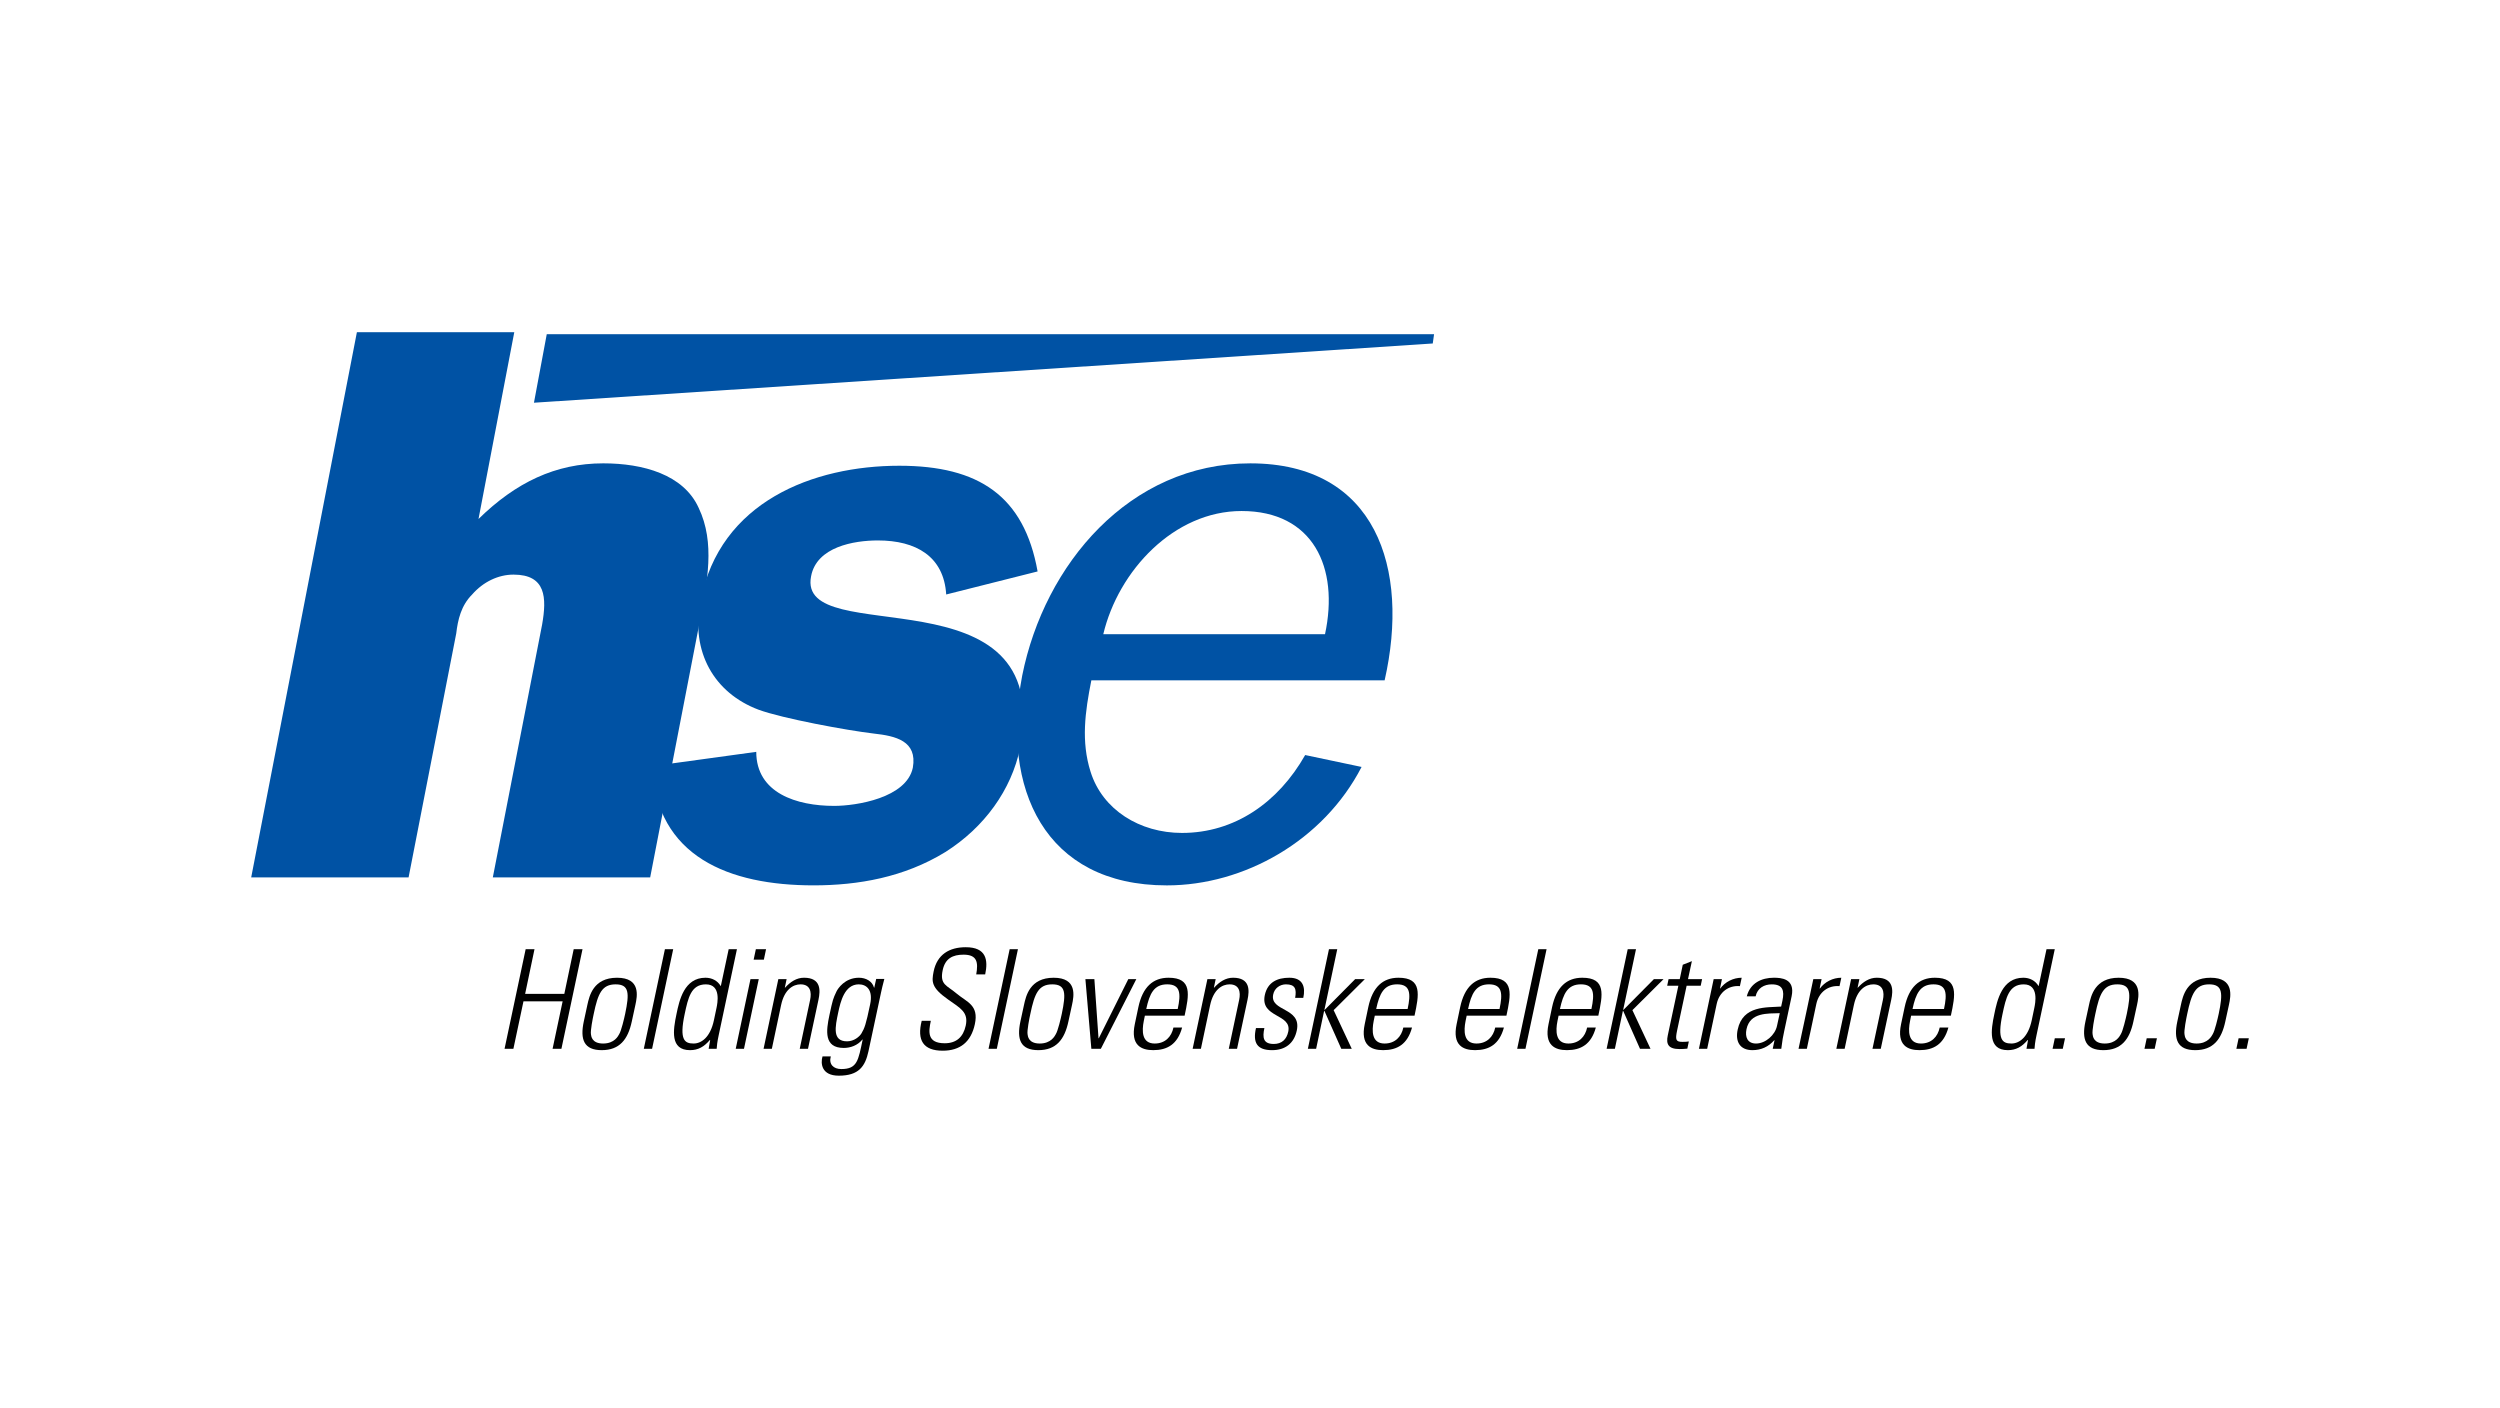 <?xml version="1.0" encoding="utf-8"?>
<!-- Generator: Adobe Illustrator 15.0.0, SVG Export Plug-In  -->
<!DOCTYPE svg PUBLIC "-//W3C//DTD SVG 1.1//EN" "http://www.w3.org/Graphics/SVG/1.1/DTD/svg11.dtd">
<svg version="1.1"
	 xmlns="http://www.w3.org/2000/svg" xmlns:xlink="http://www.w3.org/1999/xlink" xmlns:a="http://ns.adobe.com/AdobeSVGViewerExtensions/3.0/"
	 x="0px" y="0px" width="380px" height="214px" viewBox="0.006 -0.005 380 214" enable-background="new 0.006 -0.005 380 214"
	 xml:space="preserve">
<defs>
</defs>
<rect fill="none" width="380.013" height="213.987"/>
<g>
	<g>
		<defs>
			<rect id="SVGID_1_" x="38.188" y="50.492" width="303.636" height="113.006"/>
		</defs>
		<clipPath id="SVGID_3_">
			<use xlink:href="#SVGID_1_"  overflow="visible"/>
		</clipPath>
		<polygon clip-path="url(#SVGID_3_)" fill-rule="evenodd" clip-rule="evenodd" points="78.043,159.408 79.574,152.195 
			85.527,152.195 83.999,159.408 85.342,159.408 88.549,144.271 87.209,144.271 85.782,151.063 79.826,151.063 81.25,144.271 
			79.907,144.271 76.699,159.408 		"/>
		<g clip-path="url(#SVGID_3_)">
			<defs>
				<rect id="SVGID_2_" x="38.188" y="50.492" width="303.636" height="113.006"/>
			</defs>
			<clipPath id="SVGID_4_">
				<use xlink:href="#SVGID_2_"  overflow="visible"/>
			</clipPath>
			<path clip-path="url(#SVGID_4_)" fill-rule="evenodd" clip-rule="evenodd" d="M91.467,159.618c2.708,0,3.984-1.612,4.572-4.36
				l0.546-2.516c0.293-1.343,0.838-4.131-2.788-4.131c-3.631,0-4.215,2.788-4.512,4.131l-0.543,2.516
				C88.154,158.006,88.764,159.618,91.467,159.618 M91.678,158.611c-1.742,0-1.805-1.151-1.848-1.403
				c-0.102-0.523,0.273-2.434,0.423-3.105c0.648-3.123,1.259-4.487,3.334-4.487c2.074,0,2.095,1.364,1.444,4.487
				c-0.144,0.672-0.584,2.582-0.92,3.105C93.965,157.46,93.419,158.611,91.678,158.611"/>
			<polygon clip-path="url(#SVGID_4_)" points="99.125,159.408 102.333,144.271 101.074,144.271 97.866,159.408 			"/>
			<path clip-path="url(#SVGID_4_)" fill-rule="evenodd" clip-rule="evenodd" d="M105.435,158.61c-1.361,0-2.2-0.523-1.361-4.466
				c0.525-2.474,0.966-4.526,3.229-4.526c2.372,0,1.742,2.934,1.616,3.563l-0.398,1.889
				C107.975,157.648,106.631,158.61,105.435,158.61 M107.722,159.408h1.217c0.021-0.357,0.085-1.046,0.315-2.095l2.767-13.043
				h-1.256l-1.196,5.617l-0.021-0.021c-0.481-0.815-1.342-1.256-2.308-1.256c-3.249,0-3.984,3.46-4.403,5.494
				c-0.524,2.474-1.008,5.514,2.056,5.514c1.238,0,2.138-0.522,2.998-1.531l0.063-0.022L107.722,159.408z"/>
			<path clip-path="url(#SVGID_4_)" fill-rule="evenodd" clip-rule="evenodd" d="M113.093,159.408l2.245-10.588h-1.259
				l-2.242,10.588H113.093z M116.113,145.862l0.333-1.592h-1.549l-0.336,1.592H116.113z"/>
			<path clip-path="url(#SVGID_4_)" d="M118.734,152.762c0.503-2.368,1.822-3.146,2.955-3.146c1.469,0,1.722,1.151,1.448,2.39
				l-1.571,7.402h1.257l1.594-7.465c0.294-1.384,0.42-3.333-2.202-3.333c-1.131,0-2.075,0.626-2.873,1.508H119.3l0.272-1.298h-1.259
				l-2.244,10.588h1.259L118.734,152.762z"/>
			<path clip-path="url(#SVGID_4_)" fill-rule="evenodd" clip-rule="evenodd" d="M130.544,149.616c1.173,0,2.2,0.838,1.719,3.061
				c-0.648,3.104-0.841,3.586-1.32,4.404c-0.314,0.504-1.133,1.196-2.183,1.196c-2.283,0-1.805-2.203-1.34-4.404
				C127.756,152.3,128.361,149.616,130.544,149.616 M132.891,150.139l-0.042-0.042c-0.251-0.941-1.214-1.486-2.284-1.486
				c-2.141,0-3.209,1.654-3.417,2.098c-0.527,1.131-0.546,1.15-1.073,3.605c-0.501,2.348-0.856,4.968,2.183,4.968
				c1.008,0,2.099-0.375,2.83-1.276h0.045c-0.671,3.165-0.798,4.486-3.253,4.486c-1.172,0-1.928-0.713-1.592-1.927h-1.259
				c-0.315,1.066-0.168,2.934,2.473,2.934c3.022,0,4.009-1.387,4.512-3.711l1.906-8.914c0.126-0.546,0.23-1.069,0.504-2.077h-1.238
				L132.891,150.139z"/>
			<path clip-path="url(#SVGID_4_)" fill-rule="evenodd" clip-rule="evenodd" d="M149.754,148.105
				c0.463-2.18,0.189-4.132-2.955-4.132c-2.476,0-4.364,1.092-4.886,3.712c-0.295,1.511-0.378,2.414,2.178,4.216
				c1.89,1.342,3.148,1.93,2.708,3.985c-0.378,1.738-1.427,2.684-3.189,2.684c-2.707,0-2.474-1.741-2.116-3.418h-1.385
				c-0.756,2.956,0.23,4.55,3.187,4.55c2.643,0,4.299-1.321,4.886-4.024c0.63-2.936-1.194-3.336-2.788-4.677
				c-1.447-1.238-2.578-1.304-2.098-3.546c0.378-1.783,1.531-2.351,3.168-2.351c2.053,0,2.263,1.137,1.928,3.001H149.754z"/>
			<polygon clip-path="url(#SVGID_4_)" points="151.522,159.408 154.733,144.271 153.475,144.271 150.264,159.408 			"/>
			<path clip-path="url(#SVGID_4_)" fill-rule="evenodd" clip-rule="evenodd" d="M157.833,159.618c2.708,0,3.984-1.612,4.572-4.36
				l0.546-2.516c0.293-1.343,0.838-4.131-2.788-4.131c-3.631,0-4.215,2.788-4.509,4.131l-0.546,2.516
				C154.521,158.006,155.13,159.618,157.833,159.618 M158.043,158.611c-1.741,0-1.804-1.151-1.846-1.403
				c-0.105-0.523,0.272-2.434,0.422-3.105c0.648-3.123,1.257-4.487,3.334-4.487s2.095,1.364,1.444,4.487
				c-0.146,0.672-0.584,2.582-0.92,3.105C160.331,157.46,159.785,158.611,158.043,158.611"/>
			<polygon clip-path="url(#SVGID_4_)" fill-rule="evenodd" clip-rule="evenodd" points="166.351,148.82 164.987,148.82 
				165.89,159.408 167.337,159.408 172.727,148.82 171.509,148.82 167.021,157.816 166.98,157.816 			"/>
			<path clip-path="url(#SVGID_4_)" fill-rule="evenodd" clip-rule="evenodd" d="M180.067,154.375
				c0.671-3.144,1.217-5.764-2.435-5.764c-2.368,0-3.941,1.403-4.592,4.467l-0.546,2.599c-0.669,3.21,0.986,3.941,2.813,3.941
				c2.115,0,3.689-0.881,4.382-3.441h-1.319c-0.297,1.428-1.28,2.435-2.854,2.435c-1.989,0-1.95-1.949-1.656-3.418l0.167-0.818
				H180.067z M174.236,153.368c0.504-2.35,1.175-3.753,3.187-3.753c2.015,0,2.099,1.403,1.595,3.753H174.236z"/>
			<path clip-path="url(#SVGID_4_)" d="M183.949,152.762c0.503-2.368,1.824-3.146,2.955-3.146c1.469,0,1.72,1.151,1.447,2.39
				l-1.57,7.402h1.257l1.594-7.465c0.294-1.384,0.421-3.333-2.2-3.333c-1.133,0-2.076,0.626-2.874,1.508h-0.043l0.273-1.298h-1.259
				l-2.243,10.588h1.257L183.949,152.762z"/>
			<path clip-path="url(#SVGID_4_)" fill-rule="evenodd" clip-rule="evenodd" d="M197.121,156.619
				c0.753-3.544-4.154-2.83-3.586-5.474c0.189-0.941,1.028-1.529,1.932-1.529c1.424,0,1.634,0.714,1.402,2.055h1.235
				c0.36-1.614-0.021-3.061-2.116-3.061c-1.843,0-3.313,0.691-3.732,2.641c-0.73,3.503,4.154,2.79,3.564,5.558
				c-0.251,1.174-0.983,1.867-2.203,1.867c-1.613,0-1.738-0.966-1.424-2.413h-1.28c-0.504,2.245,0.17,3.356,2.452,3.356
				C195.337,159.619,196.701,158.612,197.121,156.619"/>
			<polygon clip-path="url(#SVGID_4_)" fill-rule="evenodd" clip-rule="evenodd" points="198.802,159.408 200.058,159.408 
				201.274,153.643 201.316,153.643 203.879,159.408 205.471,159.408 202.72,153.539 207.463,148.82 205.993,148.82 
				201.358,153.494 201.316,153.494 203.269,144.271 202.01,144.271 			"/>
			<path clip-path="url(#SVGID_4_)" fill-rule="evenodd" clip-rule="evenodd" d="M215.016,154.375
				c0.671-3.144,1.214-5.764-2.435-5.764c-2.371,0-3.944,1.403-4.595,4.467l-0.543,2.599c-0.672,3.21,0.983,3.941,2.806,3.941
				c2.122,0,3.693-0.881,4.386-3.441h-1.321c-0.292,1.428-1.281,2.435-2.854,2.435c-1.985,0-1.945-1.949-1.654-3.418l0.17-0.818
				H215.016z M209.185,153.368c0.501-2.35,1.172-3.753,3.187-3.753c2.012,0,2.096,1.403,1.592,3.753H209.185z"/>
			<path clip-path="url(#SVGID_4_)" fill-rule="evenodd" clip-rule="evenodd" d="M228.984,154.375
				c0.671-3.144,1.214-5.764-2.435-5.764c-2.37,0-3.944,1.403-4.595,4.467l-0.543,2.599c-0.672,3.21,0.983,3.941,2.807,3.941
				c2.121,0,3.692-0.881,4.385-3.441h-1.321c-0.292,1.428-1.28,2.435-2.854,2.435c-1.99,0-1.945-1.949-1.654-3.418l0.17-0.818
				H228.984z M223.153,153.368c0.501-2.35,1.172-3.753,3.187-3.753c2.012,0,2.096,1.403,1.592,3.753H223.153z"/>
			<polygon clip-path="url(#SVGID_4_)" points="231.877,159.408 235.085,144.271 233.828,144.271 230.618,159.408 			"/>
			<path clip-path="url(#SVGID_4_)" fill-rule="evenodd" clip-rule="evenodd" d="M242.953,154.375
				c0.666-3.144,1.214-5.764-2.435-5.764c-2.37,0-3.944,1.403-4.595,4.467l-0.543,2.599c-0.671,3.21,0.983,3.941,2.807,3.941
				c2.121,0,3.692-0.881,4.385-3.441h-1.321c-0.292,1.428-1.28,2.435-2.854,2.435c-1.99,0-1.95-1.949-1.654-3.418l0.17-0.818
				H242.953z M237.117,153.368c0.506-2.35,1.178-3.753,3.191-3.753c2.012,0,2.096,1.403,1.593,3.753H237.117z"/>
			<polygon clip-path="url(#SVGID_4_)" fill-rule="evenodd" clip-rule="evenodd" points="244.212,159.408 245.468,159.408 
				246.685,153.643 246.727,153.643 249.284,159.408 250.881,159.408 248.131,153.539 252.869,148.82 251.403,148.82 
				246.77,153.494 246.727,153.494 248.679,144.271 247.42,144.271 			"/>
			<path clip-path="url(#SVGID_4_)" d="M255.117,149.826l-1.613,7.57c-0.278,1.3,0.082,2.055,1.781,2.055
				c0.396,0,0.815-0.021,1.196-0.063l0.228-1.094c-0.27,0.045-0.565,0.065-0.983,0.065c-1.007,0-1.091-0.335-0.797-1.741
				l1.445-6.793h2.14l0.21-1.006h-2.14l0.588-2.728l-1.384,0.545l-0.461,2.183h-1.699l-0.21,1.006H255.117z"/>
			<path clip-path="url(#SVGID_4_)" d="M261.74,148.82h-1.256l-2.242,10.588h1.256l1.447-6.817c0.381-1.781,1.784-2.848,3.525-2.704
				l0.273-1.276c-1.282,0-2.516,0.627-3.256,1.634h-0.038L261.74,148.82z"/>
			<path clip-path="url(#SVGID_4_)" fill-rule="evenodd" clip-rule="evenodd" d="M270.11,155.928
				c-0.292,1.386-1.741,2.683-3.186,2.683c-1.302,0-1.701-0.986-1.451-2.18c0.548-2.578,3.233-2.37,5.058-2.434L270.11,155.928z
				 M269.46,159.408h1.302c0.148-1.238,0.272-1.909,0.44-2.663l1.133-5.325c0.563-2.705-1.634-2.81-2.707-2.81
				c-1.844,0-3.586,0.797-4.112,2.83h1.343c0.275-1.259,1.301-1.822,2.452-1.822c1.682,0,1.954,0.941,1.621,2.493l-0.192,0.882
				c-2.182,0.166-5.826-0.21-6.606,3.502c-0.4,1.845,0.357,3.123,2.242,3.123c1.302,0,2.435-0.501,3.315-1.509h0.043L269.46,159.408
				z"/>
			<path clip-path="url(#SVGID_4_)" d="M276.888,148.82h-1.259l-2.245,10.588h1.262l1.441-6.817
				c0.381-1.781,1.784-2.848,3.526-2.704l0.272-1.276c-1.283,0-2.516,0.627-3.25,1.634h-0.044L276.888,148.82z"/>
			<path clip-path="url(#SVGID_4_)" d="M281.795,152.762c0.501-2.368,1.822-3.146,2.956-3.146c1.471,0,1.721,1.151,1.45,2.39
				l-1.578,7.402h1.261l1.592-7.465c0.296-1.384,0.42-3.333-2.202-3.333c-1.131,0-2.075,0.626-2.875,1.508h-0.04l0.275-1.298h-1.259
				l-2.245,10.588h1.262L281.795,152.762z"/>
			<path clip-path="url(#SVGID_4_)" fill-rule="evenodd" clip-rule="evenodd" d="M296.539,154.375
				c0.671-3.144,1.219-5.764-2.435-5.764c-2.365,0-3.939,1.403-4.59,4.467l-0.548,2.599c-0.672,3.21,0.988,3.941,2.812,3.941
				c2.116,0,3.688-0.881,4.385-3.441h-1.321c-0.297,1.428-1.28,2.435-2.854,2.435c-1.99,0-1.95-1.949-1.654-3.418l0.165-0.818
				H296.539z M290.708,153.368c0.501-2.35,1.172-3.753,3.187-3.753c2.012,0,2.102,1.403,1.598,3.753H290.708z"/>
			<path clip-path="url(#SVGID_4_)" fill-rule="evenodd" clip-rule="evenodd" d="M305.748,158.61c-1.364,0-2.203-0.523-1.364-4.466
				c0.524-2.474,0.966-4.526,3.229-4.526c2.371,0,1.741,2.934,1.613,3.563l-0.394,1.889
				C308.284,157.648,306.941,158.61,305.748,158.61 M308.032,159.408h1.219c0.022-0.357,0.082-1.046,0.313-2.095l2.768-13.043
				h-1.256l-1.199,5.617l-0.021-0.021c-0.479-0.815-1.34-1.256-2.306-1.256c-3.251,0-3.983,3.46-4.402,5.494
				c-0.525,2.474-1.005,5.514,2.053,5.514c1.241,0,2.141-0.522,3.001-1.531l0.063-0.022L308.032,159.408z"/>
			<polygon clip-path="url(#SVGID_4_)" points="311.997,159.408 313.549,159.408 313.889,157.816 312.335,157.816 			"/>
			<path clip-path="url(#SVGID_4_)" fill-rule="evenodd" clip-rule="evenodd" d="M319.717,159.618c2.704,0,3.983-1.612,4.568-4.36
				l0.549-2.516c0.29-1.343,0.833-4.131-2.791-4.131c-3.628,0-4.218,2.788-4.509,4.131l-0.543,2.516
				C316.4,158.006,317.013,159.618,319.717,159.618 M319.927,158.611c-1.742,0-1.805-1.151-1.845-1.403
				c-0.107-0.523,0.271-2.434,0.415-3.105c0.65-3.123,1.262-4.487,3.336-4.487c2.08,0,2.098,1.364,1.447,4.487
				c-0.146,0.672-0.587,2.582-0.921,3.105C322.211,157.46,321.668,158.611,319.927,158.611"/>
			<polygon clip-path="url(#SVGID_4_)" points="325.966,159.408 327.518,159.408 327.857,157.816 326.304,157.816 			"/>
			<path clip-path="url(#SVGID_4_)" fill-rule="evenodd" clip-rule="evenodd" d="M333.686,159.618c2.704,0,3.983-1.612,4.569-4.36
				l0.548-2.516c0.291-1.343,0.834-4.131-2.791-4.131c-3.628,0-4.217,2.788-4.509,4.131l-0.543,2.516
				C330.37,158.006,330.982,159.618,333.686,159.618 M333.896,158.611c-1.742,0-1.805-1.151-1.845-1.403
				c-0.107-0.523,0.271-2.434,0.415-3.105c0.651-3.123,1.262-4.487,3.336-4.487c2.08,0,2.098,1.364,1.447,4.487
				c-0.146,0.672-0.586,2.582-0.919,3.105C336.18,157.46,335.637,158.611,333.896,158.611"/>
			<polygon clip-path="url(#SVGID_4_)" points="339.935,159.408 341.486,159.408 341.826,157.816 340.272,157.816 			"/>
			<path clip-path="url(#SVGID_4_)" fill="#0052A4" d="M98.832,133.363l7.49-38.655c1.206-6.284,2.415-12.204-0.12-17.518
				c-2.295-5.075-8.459-6.767-14.499-6.767c-7.246,0-13.287,2.897-18.965,8.458l5.438-28.391H54.254l-16.066,82.872h23.922
				l7.245-37.088c0.242-2.053,0.728-4.228,2.417-5.917c1.691-1.935,3.989-3.021,6.284-3.021c4.95,0,5.071,3.504,4.348,7.61
				l-7.49,38.415H98.832z"/>
			<path clip-path="url(#SVGID_4_)" fill="#0052A4" d="M157.721,86.854c-2.054-11.477-8.941-16.066-21.021-16.066
				c-13.044,0-27.301,5.434-30.199,20.536c-1.571,7.73,2.053,14.013,8.82,16.552c3.621,1.327,13.406,3.139,17.515,3.622
				c3.262,0.362,6.645,1.088,5.919,5.195c-0.966,4.59-8.576,5.798-11.96,5.798c-5.678,0-11.839-1.932-11.839-8.214l-15.824,2.175
				c0.605,13.771,11.717,18.119,24.524,18.119c6.763,0,13.771-1.209,20.053-5.071c5.919-3.745,10.026-9.424,11.355-15.825
				c5.314-27.664-34.065-14.62-31.771-26.097c0.844-4.468,6.522-5.434,10.147-5.434c5.799,0,10.026,2.416,10.389,8.214
				L157.721,86.854z"/>
			<path clip-path="url(#SVGID_4_)" fill-rule="evenodd" clip-rule="evenodd" fill="#0052A4" d="M198.393,114.761
				c-4.11,7.247-10.753,11.84-18.727,11.84c-6.404,0-12.082-3.504-13.895-9.304c-1.45-4.59-0.845-9.058,0.121-13.893h44.578
				c3.867-17.034-1.328-32.979-20.418-32.979c-18.359,0-31.287,15.342-34.67,32.256c-3.262,17.155,3.383,31.893,21.989,31.893
				c11.715,0,23.795-6.764,29.595-18.003L198.393,114.761z M167.704,96.397c2.295-9.665,10.754-18.727,21.021-18.727
				c10.871,0,14.86,8.578,12.683,18.727H167.704z"/>
			<polygon clip-path="url(#SVGID_4_)" fill="#0052A4" points="83.113,50.791 217.984,50.791 217.786,52.204 81.167,61.208 			"/>
		</g>
	</g>
</g>
</svg>

